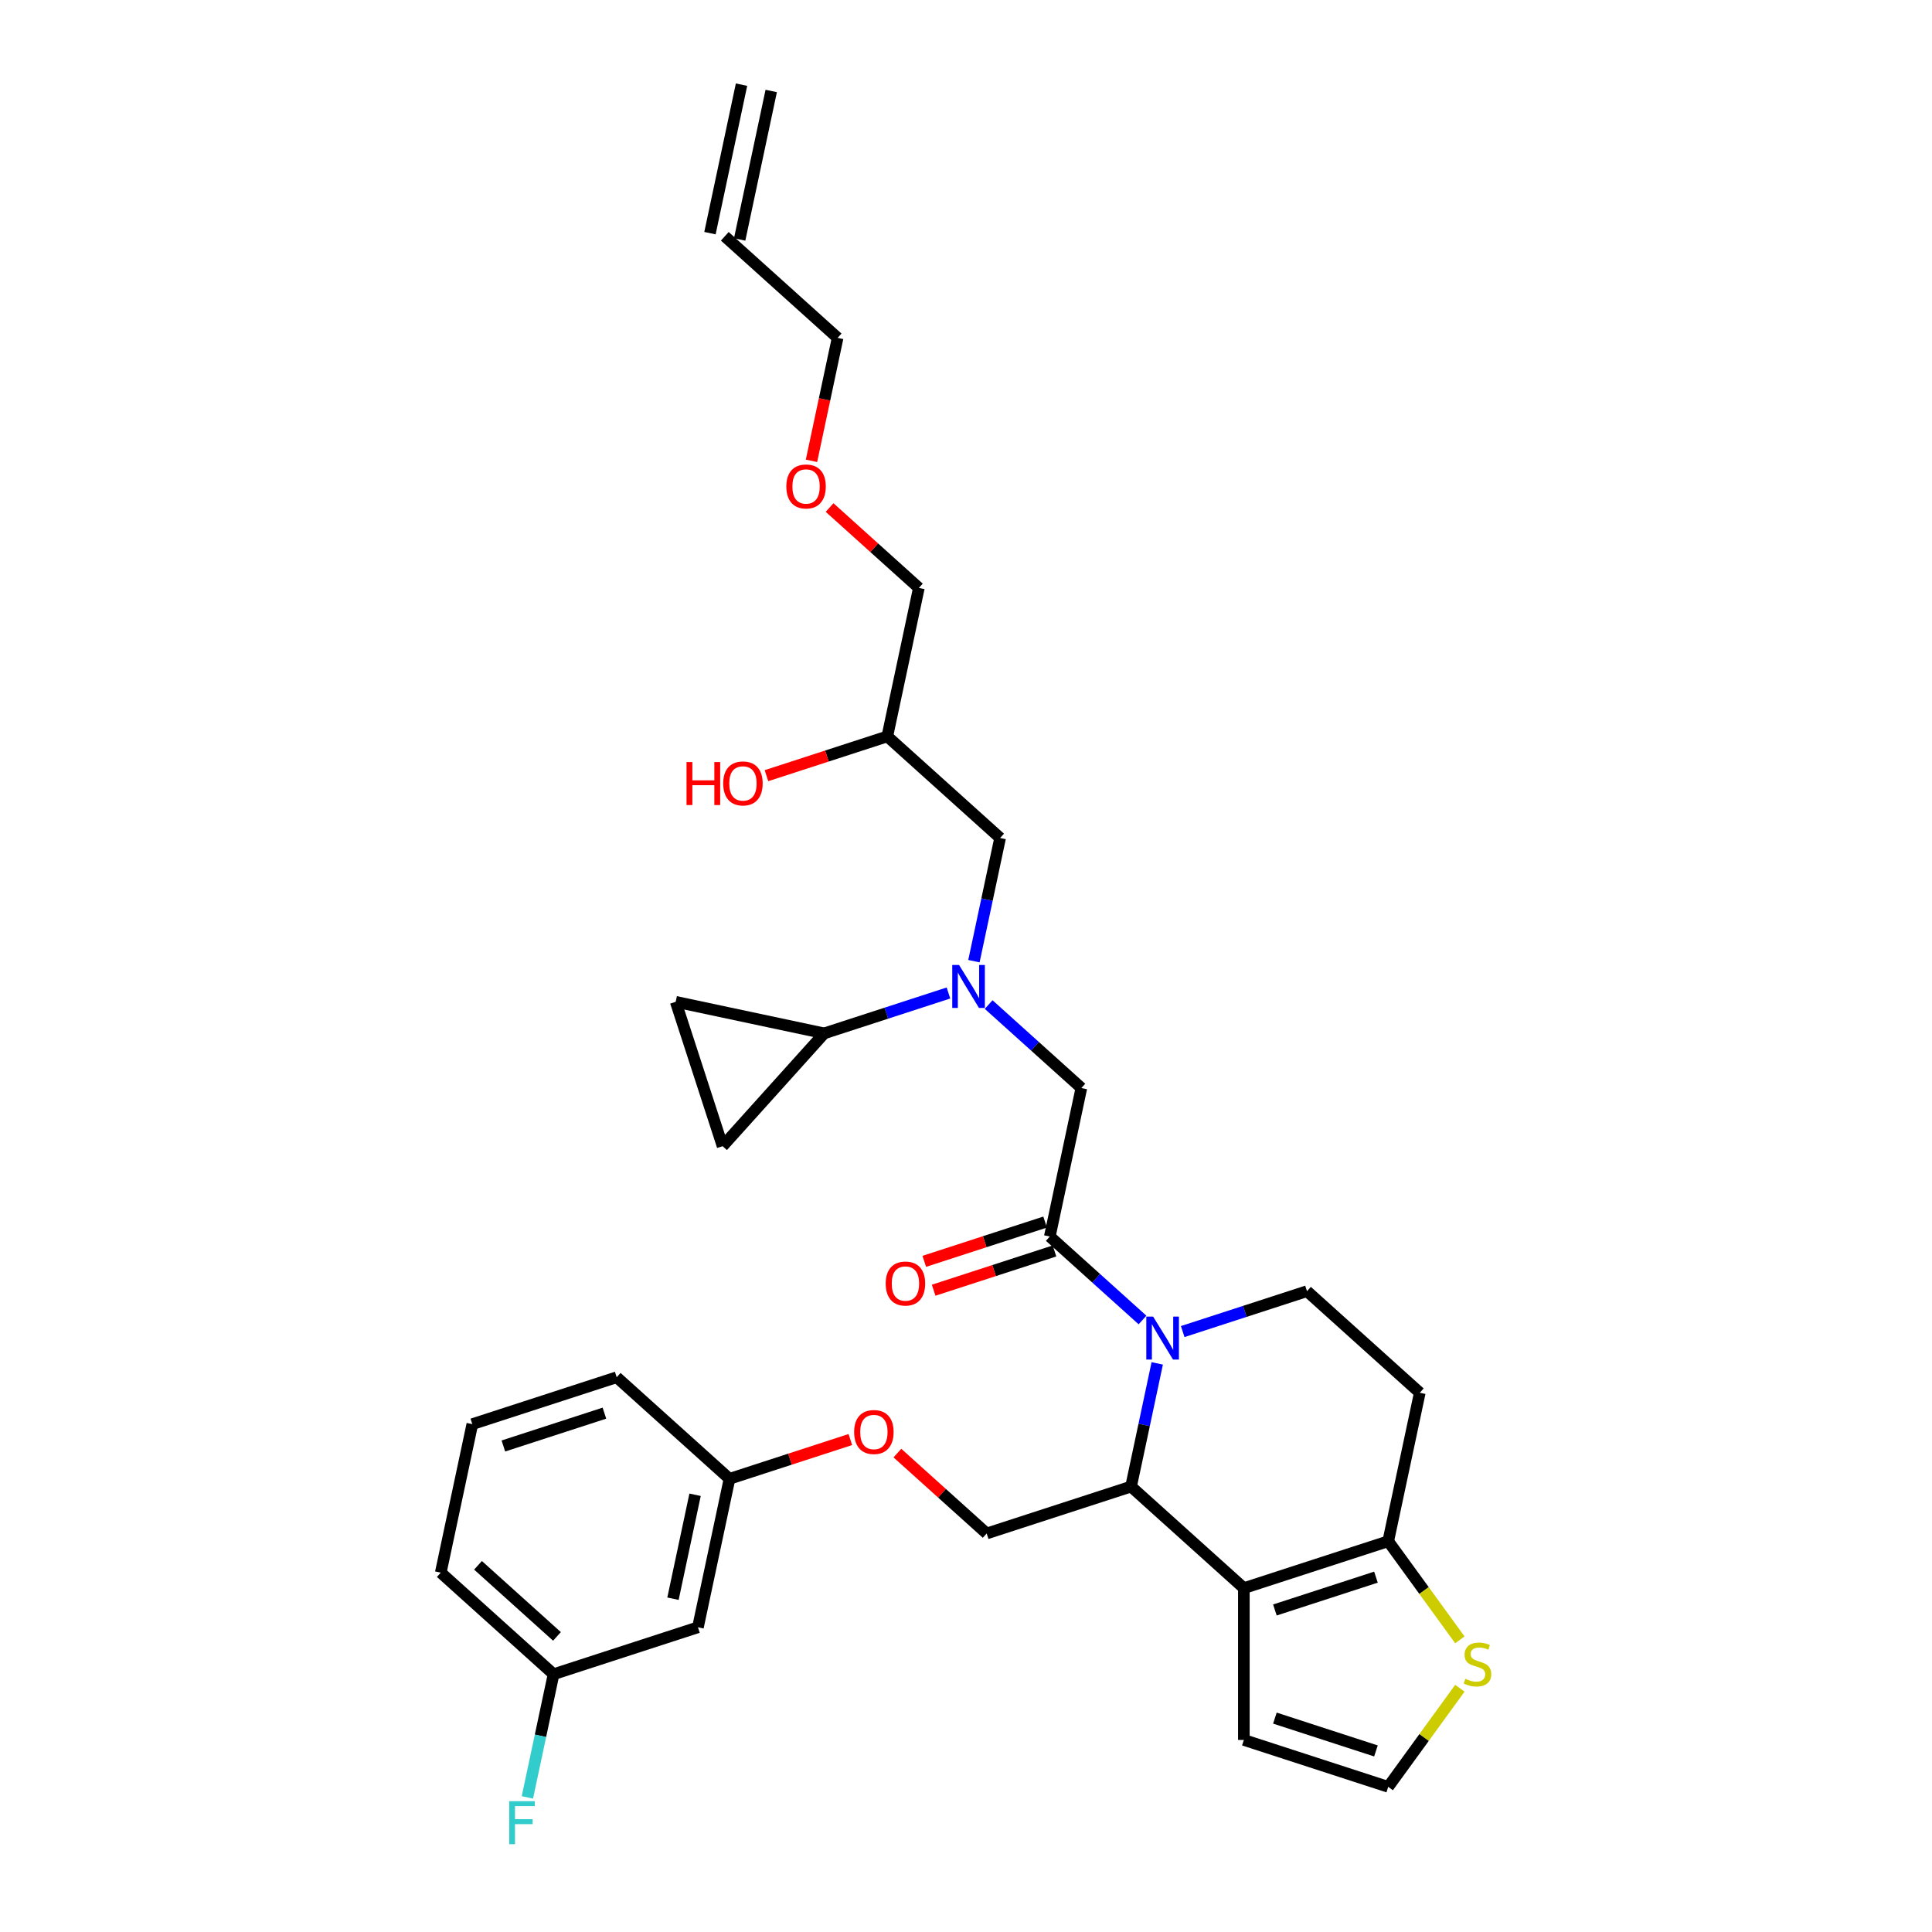 <?xml version='1.0' encoding='iso-8859-1'?>
<svg version='1.1' baseProfile='full'
              xmlns='http://www.w3.org/2000/svg'
                      xmlns:rdkit='http://www.rdkit.org/xml'
                      xmlns:xlink='http://www.w3.org/1999/xlink'
                  xml:space='preserve'
width='1000px' height='1000px' viewBox='0 0 1000 1000'>
<!-- END OF HEADER -->
<rect style='opacity:1.0;fill:#FFFFFF;stroke:none' width='1000' height='1000' x='0' y='0'> </rect>
<path class='bond-0' d='M 490.919,513.972 L 458.758,524.422' style='fill:none;fill-rule:evenodd;stroke:#0000FF;stroke-width:6px;stroke-linecap:butt;stroke-linejoin:miter;stroke-opacity:1' />
<path class='bond-0' d='M 458.758,524.422 L 426.597,534.871' style='fill:none;fill-rule:evenodd;stroke:#000000;stroke-width:6px;stroke-linecap:butt;stroke-linejoin:miter;stroke-opacity:1' />
<path class='bond-1' d='M 504.104,497.502 L 510.881,465.62' style='fill:none;fill-rule:evenodd;stroke:#0000FF;stroke-width:6px;stroke-linecap:butt;stroke-linejoin:miter;stroke-opacity:1' />
<path class='bond-1' d='M 510.881,465.62 L 517.658,433.738' style='fill:none;fill-rule:evenodd;stroke:#000000;stroke-width:6px;stroke-linecap:butt;stroke-linejoin:miter;stroke-opacity:1' />
<path class='bond-2' d='M 511.725,519.958 L 535.718,541.562' style='fill:none;fill-rule:evenodd;stroke:#0000FF;stroke-width:6px;stroke-linecap:butt;stroke-linejoin:miter;stroke-opacity:1' />
<path class='bond-2' d='M 535.718,541.562 L 559.711,563.166' style='fill:none;fill-rule:evenodd;stroke:#000000;stroke-width:6px;stroke-linecap:butt;stroke-linejoin:miter;stroke-opacity:1' />
<path class='bond-3' d='M 517.658,433.738 L 459.268,381.164' style='fill:none;fill-rule:evenodd;stroke:#000000;stroke-width:6px;stroke-linecap:butt;stroke-linejoin:miter;stroke-opacity:1' />
<path class='bond-4' d='M 459.268,381.164 L 427.995,391.325' style='fill:none;fill-rule:evenodd;stroke:#000000;stroke-width:6px;stroke-linecap:butt;stroke-linejoin:miter;stroke-opacity:1' />
<path class='bond-4' d='M 427.995,391.325 L 396.722,401.487' style='fill:none;fill-rule:evenodd;stroke:#FF0000;stroke-width:6px;stroke-linecap:butt;stroke-linejoin:miter;stroke-opacity:1' />
<path class='bond-5' d='M 459.268,381.164 L 475.604,304.31' style='fill:none;fill-rule:evenodd;stroke:#000000;stroke-width:6px;stroke-linecap:butt;stroke-linejoin:miter;stroke-opacity:1' />
<path class='bond-6' d='M 475.604,304.31 L 452.499,283.506' style='fill:none;fill-rule:evenodd;stroke:#000000;stroke-width:6px;stroke-linecap:butt;stroke-linejoin:miter;stroke-opacity:1' />
<path class='bond-6' d='M 452.499,283.506 L 429.393,262.702' style='fill:none;fill-rule:evenodd;stroke:#FF0000;stroke-width:6px;stroke-linecap:butt;stroke-linejoin:miter;stroke-opacity:1' />
<path class='bond-7' d='M 420.024,238.521 L 426.787,206.701' style='fill:none;fill-rule:evenodd;stroke:#FF0000;stroke-width:6px;stroke-linecap:butt;stroke-linejoin:miter;stroke-opacity:1' />
<path class='bond-7' d='M 426.787,206.701 L 433.55,174.882' style='fill:none;fill-rule:evenodd;stroke:#000000;stroke-width:6px;stroke-linecap:butt;stroke-linejoin:miter;stroke-opacity:1' />
<path class='bond-8' d='M 433.55,174.882 L 375.161,122.308' style='fill:none;fill-rule:evenodd;stroke:#000000;stroke-width:6px;stroke-linecap:butt;stroke-linejoin:miter;stroke-opacity:1' />
<path class='bond-9' d='M 426.597,534.871 L 374.023,593.261' style='fill:none;fill-rule:evenodd;stroke:#000000;stroke-width:6px;stroke-linecap:butt;stroke-linejoin:miter;stroke-opacity:1' />
<path class='bond-10' d='M 426.597,534.871 L 349.743,518.536' style='fill:none;fill-rule:evenodd;stroke:#000000;stroke-width:6px;stroke-linecap:butt;stroke-linejoin:miter;stroke-opacity:1' />
<path class='bond-11' d='M 374.023,593.261 L 349.743,518.536' style='fill:none;fill-rule:evenodd;stroke:#000000;stroke-width:6px;stroke-linecap:butt;stroke-linejoin:miter;stroke-opacity:1' />
<path class='bond-12' d='M 598.983,705.683 L 592.206,737.565' style='fill:none;fill-rule:evenodd;stroke:#0000FF;stroke-width:6px;stroke-linecap:butt;stroke-linejoin:miter;stroke-opacity:1' />
<path class='bond-12' d='M 592.206,737.565 L 585.429,769.447' style='fill:none;fill-rule:evenodd;stroke:#000000;stroke-width:6px;stroke-linecap:butt;stroke-linejoin:miter;stroke-opacity:1' />
<path class='bond-13' d='M 591.362,683.227 L 567.369,661.623' style='fill:none;fill-rule:evenodd;stroke:#0000FF;stroke-width:6px;stroke-linecap:butt;stroke-linejoin:miter;stroke-opacity:1' />
<path class='bond-13' d='M 567.369,661.623 L 543.376,640.02' style='fill:none;fill-rule:evenodd;stroke:#000000;stroke-width:6px;stroke-linecap:butt;stroke-linejoin:miter;stroke-opacity:1' />
<path class='bond-14' d='M 612.168,689.214 L 644.329,678.764' style='fill:none;fill-rule:evenodd;stroke:#0000FF;stroke-width:6px;stroke-linecap:butt;stroke-linejoin:miter;stroke-opacity:1' />
<path class='bond-14' d='M 644.329,678.764 L 676.49,668.314' style='fill:none;fill-rule:evenodd;stroke:#000000;stroke-width:6px;stroke-linecap:butt;stroke-linejoin:miter;stroke-opacity:1' />
<path class='bond-15' d='M 540.948,632.547 L 509.674,642.708' style='fill:none;fill-rule:evenodd;stroke:#000000;stroke-width:6px;stroke-linecap:butt;stroke-linejoin:miter;stroke-opacity:1' />
<path class='bond-15' d='M 509.674,642.708 L 478.401,652.87' style='fill:none;fill-rule:evenodd;stroke:#FF0000;stroke-width:6px;stroke-linecap:butt;stroke-linejoin:miter;stroke-opacity:1' />
<path class='bond-15' d='M 545.804,647.492 L 514.53,657.653' style='fill:none;fill-rule:evenodd;stroke:#000000;stroke-width:6px;stroke-linecap:butt;stroke-linejoin:miter;stroke-opacity:1' />
<path class='bond-15' d='M 514.53,657.653 L 483.257,667.815' style='fill:none;fill-rule:evenodd;stroke:#FF0000;stroke-width:6px;stroke-linecap:butt;stroke-linejoin:miter;stroke-opacity:1' />
<path class='bond-16' d='M 543.376,640.02 L 559.711,563.166' style='fill:none;fill-rule:evenodd;stroke:#000000;stroke-width:6px;stroke-linecap:butt;stroke-linejoin:miter;stroke-opacity:1' />
<path class='bond-17' d='M 585.429,769.447 L 643.819,822.021' style='fill:none;fill-rule:evenodd;stroke:#000000;stroke-width:6px;stroke-linecap:butt;stroke-linejoin:miter;stroke-opacity:1' />
<path class='bond-18' d='M 585.429,769.447 L 510.704,793.727' style='fill:none;fill-rule:evenodd;stroke:#000000;stroke-width:6px;stroke-linecap:butt;stroke-linejoin:miter;stroke-opacity:1' />
<path class='bond-19' d='M 676.49,668.314 L 734.88,720.888' style='fill:none;fill-rule:evenodd;stroke:#000000;stroke-width:6px;stroke-linecap:butt;stroke-linejoin:miter;stroke-opacity:1' />
<path class='bond-20' d='M 734.88,720.888 L 718.544,797.742' style='fill:none;fill-rule:evenodd;stroke:#000000;stroke-width:6px;stroke-linecap:butt;stroke-linejoin:miter;stroke-opacity:1' />
<path class='bond-21' d='M 643.819,822.021 L 718.544,797.742' style='fill:none;fill-rule:evenodd;stroke:#000000;stroke-width:6px;stroke-linecap:butt;stroke-linejoin:miter;stroke-opacity:1' />
<path class='bond-21' d='M 659.883,833.325 L 712.191,816.329' style='fill:none;fill-rule:evenodd;stroke:#000000;stroke-width:6px;stroke-linecap:butt;stroke-linejoin:miter;stroke-opacity:1' />
<path class='bond-22' d='M 643.819,822.021 L 643.819,900.592' style='fill:none;fill-rule:evenodd;stroke:#000000;stroke-width:6px;stroke-linecap:butt;stroke-linejoin:miter;stroke-opacity:1' />
<path class='bond-23' d='M 718.544,797.742 L 737.086,823.263' style='fill:none;fill-rule:evenodd;stroke:#000000;stroke-width:6px;stroke-linecap:butt;stroke-linejoin:miter;stroke-opacity:1' />
<path class='bond-23' d='M 737.086,823.263 L 755.628,848.784' style='fill:none;fill-rule:evenodd;stroke:#CCCC00;stroke-width:6px;stroke-linecap:butt;stroke-linejoin:miter;stroke-opacity:1' />
<path class='bond-24' d='M 755.628,873.83 L 737.086,899.351' style='fill:none;fill-rule:evenodd;stroke:#CCCC00;stroke-width:6px;stroke-linecap:butt;stroke-linejoin:miter;stroke-opacity:1' />
<path class='bond-24' d='M 737.086,899.351 L 718.544,924.872' style='fill:none;fill-rule:evenodd;stroke:#000000;stroke-width:6px;stroke-linecap:butt;stroke-linejoin:miter;stroke-opacity:1' />
<path class='bond-25' d='M 718.544,924.872 L 643.819,900.592' style='fill:none;fill-rule:evenodd;stroke:#000000;stroke-width:6px;stroke-linecap:butt;stroke-linejoin:miter;stroke-opacity:1' />
<path class='bond-25' d='M 712.191,906.285 L 659.883,889.289' style='fill:none;fill-rule:evenodd;stroke:#000000;stroke-width:6px;stroke-linecap:butt;stroke-linejoin:miter;stroke-opacity:1' />
<path class='bond-26' d='M 286.529,866.566 L 228.139,813.992' style='fill:none;fill-rule:evenodd;stroke:#000000;stroke-width:6px;stroke-linecap:butt;stroke-linejoin:miter;stroke-opacity:1' />
<path class='bond-26' d='M 288.285,847.002 L 247.412,810.2' style='fill:none;fill-rule:evenodd;stroke:#000000;stroke-width:6px;stroke-linecap:butt;stroke-linejoin:miter;stroke-opacity:1' />
<path class='bond-27' d='M 286.529,866.566 L 361.254,842.286' style='fill:none;fill-rule:evenodd;stroke:#000000;stroke-width:6px;stroke-linecap:butt;stroke-linejoin:miter;stroke-opacity:1' />
<path class='bond-28' d='M 286.529,866.566 L 279.752,898.448' style='fill:none;fill-rule:evenodd;stroke:#000000;stroke-width:6px;stroke-linecap:butt;stroke-linejoin:miter;stroke-opacity:1' />
<path class='bond-28' d='M 279.752,898.448 L 272.975,930.33' style='fill:none;fill-rule:evenodd;stroke:#33CCCC;stroke-width:6px;stroke-linecap:butt;stroke-linejoin:miter;stroke-opacity:1' />
<path class='bond-29' d='M 464.493,752.119 L 487.599,772.923' style='fill:none;fill-rule:evenodd;stroke:#FF0000;stroke-width:6px;stroke-linecap:butt;stroke-linejoin:miter;stroke-opacity:1' />
<path class='bond-29' d='M 487.599,772.923 L 510.704,793.727' style='fill:none;fill-rule:evenodd;stroke:#000000;stroke-width:6px;stroke-linecap:butt;stroke-linejoin:miter;stroke-opacity:1' />
<path class='bond-30' d='M 440.136,745.11 L 408.863,755.271' style='fill:none;fill-rule:evenodd;stroke:#FF0000;stroke-width:6px;stroke-linecap:butt;stroke-linejoin:miter;stroke-opacity:1' />
<path class='bond-30' d='M 408.863,755.271 L 377.59,765.433' style='fill:none;fill-rule:evenodd;stroke:#000000;stroke-width:6px;stroke-linecap:butt;stroke-linejoin:miter;stroke-opacity:1' />
<path class='bond-31' d='M 228.139,813.992 L 244.475,737.138' style='fill:none;fill-rule:evenodd;stroke:#000000;stroke-width:6px;stroke-linecap:butt;stroke-linejoin:miter;stroke-opacity:1' />
<path class='bond-32' d='M 244.475,737.138 L 319.2,712.859' style='fill:none;fill-rule:evenodd;stroke:#000000;stroke-width:6px;stroke-linecap:butt;stroke-linejoin:miter;stroke-opacity:1' />
<path class='bond-32' d='M 260.54,748.441 L 312.847,731.446' style='fill:none;fill-rule:evenodd;stroke:#000000;stroke-width:6px;stroke-linecap:butt;stroke-linejoin:miter;stroke-opacity:1' />
<path class='bond-33' d='M 319.2,712.859 L 377.59,765.433' style='fill:none;fill-rule:evenodd;stroke:#000000;stroke-width:6px;stroke-linecap:butt;stroke-linejoin:miter;stroke-opacity:1' />
<path class='bond-34' d='M 377.59,765.433 L 361.254,842.286' style='fill:none;fill-rule:evenodd;stroke:#000000;stroke-width:6px;stroke-linecap:butt;stroke-linejoin:miter;stroke-opacity:1' />
<path class='bond-34' d='M 359.768,773.694 L 348.333,827.491' style='fill:none;fill-rule:evenodd;stroke:#000000;stroke-width:6px;stroke-linecap:butt;stroke-linejoin:miter;stroke-opacity:1' />
<path class='bond-35' d='M 382.846,123.942 L 399.182,47.088' style='fill:none;fill-rule:evenodd;stroke:#000000;stroke-width:6px;stroke-linecap:butt;stroke-linejoin:miter;stroke-opacity:1' />
<path class='bond-35' d='M 367.476,120.675 L 383.811,43.821' style='fill:none;fill-rule:evenodd;stroke:#000000;stroke-width:6px;stroke-linecap:butt;stroke-linejoin:miter;stroke-opacity:1' />
<path  class='atom-0' d='M 496.403 499.466
L 503.695 511.252
Q 504.418 512.415, 505.581 514.52
Q 506.743 516.626, 506.806 516.752
L 506.806 499.466
L 509.761 499.466
L 509.761 521.717
L 506.712 521.717
L 498.886 508.832
Q 497.975 507.323, 497.001 505.595
Q 496.058 503.866, 495.775 503.332
L 495.775 521.717
L 492.884 521.717
L 492.884 499.466
L 496.403 499.466
' fill='#0000FF'/>
<path  class='atom-4' d='M 355.346 394.444
L 358.363 394.444
L 358.363 403.904
L 369.74 403.904
L 369.74 394.444
L 372.758 394.444
L 372.758 416.695
L 369.74 416.695
L 369.74 406.418
L 358.363 406.418
L 358.363 416.695
L 355.346 416.695
L 355.346 394.444
' fill='#FF0000'/>
<path  class='atom-4' d='M 374.329 405.506
Q 374.329 400.164, 376.969 397.178
Q 379.609 394.192, 384.543 394.192
Q 389.477 394.192, 392.117 397.178
Q 394.757 400.164, 394.757 405.506
Q 394.757 410.912, 392.086 413.992
Q 389.415 417.041, 384.543 417.041
Q 379.64 417.041, 376.969 413.992
Q 374.329 410.944, 374.329 405.506
M 384.543 414.526
Q 387.937 414.526, 389.76 412.264
Q 391.615 409.969, 391.615 405.506
Q 391.615 401.138, 389.76 398.938
Q 387.937 396.707, 384.543 396.707
Q 381.149 396.707, 379.295 398.907
Q 377.472 401.107, 377.472 405.506
Q 377.472 410.001, 379.295 412.264
Q 381.149 414.526, 384.543 414.526
' fill='#FF0000'/>
<path  class='atom-5' d='M 407.001 251.799
Q 407.001 246.456, 409.641 243.47
Q 412.28 240.485, 417.215 240.485
Q 422.149 240.485, 424.789 243.47
Q 427.429 246.456, 427.429 251.799
Q 427.429 257.205, 424.758 260.285
Q 422.086 263.333, 417.215 263.333
Q 412.312 263.333, 409.641 260.285
Q 407.001 257.236, 407.001 251.799
M 417.215 260.819
Q 420.609 260.819, 422.432 258.556
Q 424.286 256.262, 424.286 251.799
Q 424.286 247.43, 422.432 245.23
Q 420.609 242.999, 417.215 242.999
Q 413.82 242.999, 411.966 245.199
Q 410.143 247.399, 410.143 251.799
Q 410.143 256.293, 411.966 258.556
Q 413.82 260.819, 417.215 260.819
' fill='#FF0000'/>
<path  class='atom-9' d='M 596.847 681.468
L 604.138 693.254
Q 604.861 694.416, 606.024 696.522
Q 607.186 698.628, 607.249 698.754
L 607.249 681.468
L 610.204 681.468
L 610.204 703.719
L 607.155 703.719
L 599.329 690.834
Q 598.418 689.325, 597.444 687.597
Q 596.501 685.868, 596.218 685.334
L 596.218 703.719
L 593.327 703.719
L 593.327 681.468
L 596.847 681.468
' fill='#0000FF'/>
<path  class='atom-11' d='M 458.436 664.362
Q 458.436 659.019, 461.076 656.034
Q 463.716 653.048, 468.65 653.048
Q 473.585 653.048, 476.225 656.034
Q 478.865 659.019, 478.865 664.362
Q 478.865 669.768, 476.193 672.848
Q 473.522 675.896, 468.65 675.896
Q 463.748 675.896, 461.076 672.848
Q 458.436 669.799, 458.436 664.362
M 468.65 673.382
Q 472.045 673.382, 473.868 671.119
Q 475.722 668.825, 475.722 664.362
Q 475.722 659.994, 473.868 657.794
Q 472.045 655.562, 468.65 655.562
Q 465.256 655.562, 463.402 657.762
Q 461.579 659.962, 461.579 664.362
Q 461.579 668.856, 463.402 671.119
Q 465.256 673.382, 468.65 673.382
' fill='#FF0000'/>
<path  class='atom-18' d='M 758.441 868.944
Q 758.692 869.038, 759.73 869.478
Q 760.767 869.918, 761.898 870.201
Q 763.061 870.452, 764.192 870.452
Q 766.298 870.452, 767.524 869.447
Q 768.749 868.41, 768.749 866.618
Q 768.749 865.392, 768.121 864.638
Q 767.524 863.884, 766.581 863.475
Q 765.638 863.067, 764.067 862.595
Q 762.087 861.998, 760.892 861.432
Q 759.73 860.867, 758.881 859.673
Q 758.064 858.478, 758.064 856.467
Q 758.064 853.67, 759.95 851.941
Q 761.867 850.213, 765.638 850.213
Q 768.215 850.213, 771.138 851.438
L 770.415 853.858
Q 767.744 852.758, 765.732 852.758
Q 763.564 852.758, 762.369 853.67
Q 761.175 854.55, 761.207 856.09
Q 761.207 857.284, 761.804 858.007
Q 762.432 858.73, 763.312 859.138
Q 764.224 859.547, 765.732 860.018
Q 767.744 860.647, 768.938 861.275
Q 770.132 861.904, 770.981 863.192
Q 771.861 864.45, 771.861 866.618
Q 771.861 869.698, 769.787 871.364
Q 767.744 872.998, 764.318 872.998
Q 762.338 872.998, 760.83 872.558
Q 759.352 872.15, 757.592 871.427
L 758.441 868.944
' fill='#CCCC00'/>
<path  class='atom-22' d='M 442.101 741.216
Q 442.101 735.873, 444.74 732.887
Q 447.38 729.902, 452.315 729.902
Q 457.249 729.902, 459.889 732.887
Q 462.529 735.873, 462.529 741.216
Q 462.529 746.621, 459.858 749.701
Q 457.186 752.75, 452.315 752.75
Q 447.412 752.75, 444.74 749.701
Q 442.101 746.653, 442.101 741.216
M 452.315 750.236
Q 455.709 750.236, 457.532 747.973
Q 459.386 745.679, 459.386 741.216
Q 459.386 736.847, 457.532 734.647
Q 455.709 732.416, 452.315 732.416
Q 448.92 732.416, 447.066 734.616
Q 445.243 736.816, 445.243 741.216
Q 445.243 745.71, 447.066 747.973
Q 448.92 750.236, 452.315 750.236
' fill='#FF0000'/>
<path  class='atom-29' d='M 263.577 932.294
L 276.808 932.294
L 276.808 934.84
L 266.563 934.84
L 266.563 941.597
L 275.677 941.597
L 275.677 944.174
L 266.563 944.174
L 266.563 954.545
L 263.577 954.545
L 263.577 932.294
' fill='#33CCCC'/>
</svg>
